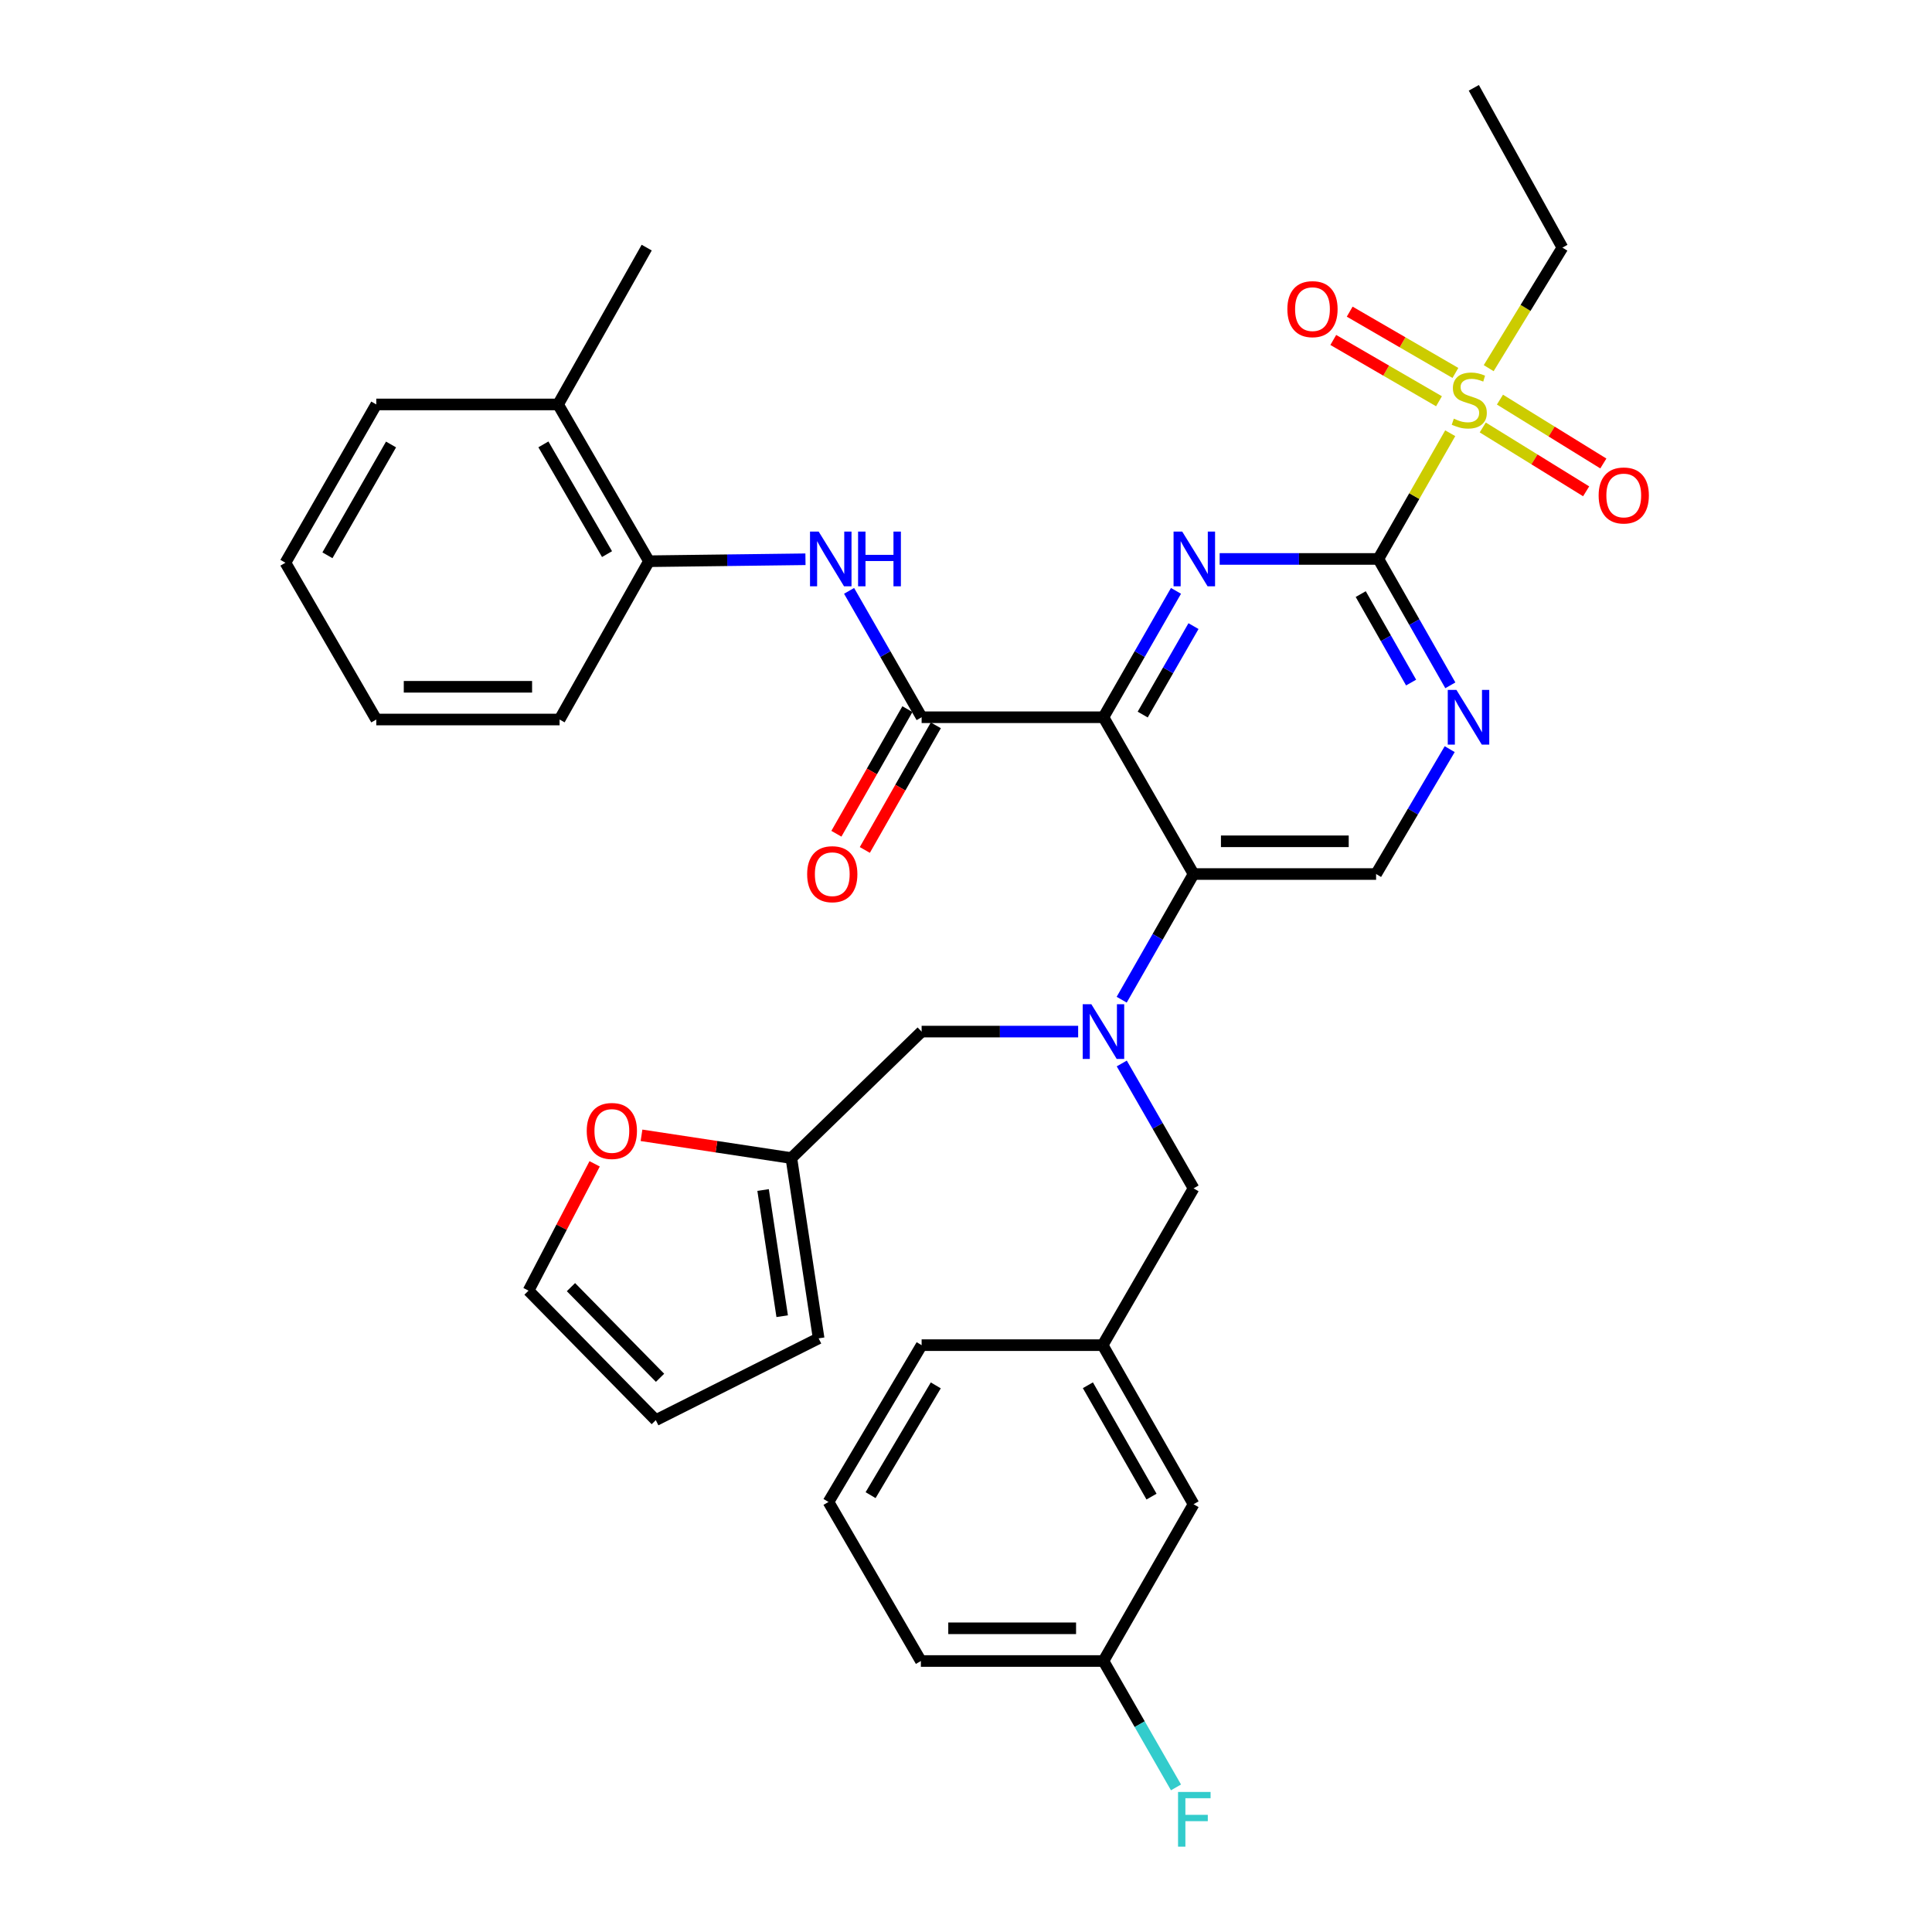 <?xml version='1.0' encoding='iso-8859-1'?>
<svg version='1.1' baseProfile='full'
              xmlns='http://www.w3.org/2000/svg'
                      xmlns:rdkit='http://www.rdkit.org/xml'
                      xmlns:xlink='http://www.w3.org/1999/xlink'
                  xml:space='preserve'
width='1000px' height='1000px' viewBox='0 0 1000 1000'>
<!-- END OF HEADER -->
<rect style='opacity:1.0;fill:#FFFFFF;stroke:none' width='1000' height='1000' x='0' y='0'> </rect>
<path class='bond-0' d='M 571.142,371.243 L 589.916,338.537' style='fill:none;fill-rule:evenodd;stroke:#000000;stroke-width:6px;stroke-linecap:butt;stroke-linejoin:miter;stroke-opacity:1' />
<path class='bond-0' d='M 589.916,338.537 L 608.69,305.83' style='fill:none;fill-rule:evenodd;stroke:#0000FF;stroke-width:6px;stroke-linecap:butt;stroke-linejoin:miter;stroke-opacity:1' />
<path class='bond-0' d='M 591.464,369.863 L 604.606,346.969' style='fill:none;fill-rule:evenodd;stroke:#000000;stroke-width:6px;stroke-linecap:butt;stroke-linejoin:miter;stroke-opacity:1' />
<path class='bond-0' d='M 604.606,346.969 L 617.748,324.075' style='fill:none;fill-rule:evenodd;stroke:#0000FF;stroke-width:6px;stroke-linecap:butt;stroke-linejoin:miter;stroke-opacity:1' />
<path class='bond-3' d='M 571.142,371.243 L 617.788,452.396' style='fill:none;fill-rule:evenodd;stroke:#000000;stroke-width:6px;stroke-linecap:butt;stroke-linejoin:miter;stroke-opacity:1' />
<path class='bond-4' d='M 571.142,371.243 L 477.032,371.243' style='fill:none;fill-rule:evenodd;stroke:#000000;stroke-width:6px;stroke-linecap:butt;stroke-linejoin:miter;stroke-opacity:1' />
<path class='bond-1' d='M 631.296,289.309 L 672.369,289.309' style='fill:none;fill-rule:evenodd;stroke:#0000FF;stroke-width:6px;stroke-linecap:butt;stroke-linejoin:miter;stroke-opacity:1' />
<path class='bond-1' d='M 672.369,289.309 L 713.442,289.309' style='fill:none;fill-rule:evenodd;stroke:#000000;stroke-width:6px;stroke-linecap:butt;stroke-linejoin:miter;stroke-opacity:1' />
<path class='bond-2' d='M 713.442,289.309 L 732.038,256.774' style='fill:none;fill-rule:evenodd;stroke:#000000;stroke-width:6px;stroke-linecap:butt;stroke-linejoin:miter;stroke-opacity:1' />
<path class='bond-2' d='M 732.038,256.774 L 750.633,224.239' style='fill:none;fill-rule:evenodd;stroke:#CCCC00;stroke-width:6px;stroke-linecap:butt;stroke-linejoin:miter;stroke-opacity:1' />
<path class='bond-35' d='M 713.442,289.309 L 732.067,322.017' style='fill:none;fill-rule:evenodd;stroke:#000000;stroke-width:6px;stroke-linecap:butt;stroke-linejoin:miter;stroke-opacity:1' />
<path class='bond-35' d='M 732.067,322.017 L 750.692,354.725' style='fill:none;fill-rule:evenodd;stroke:#0000FF;stroke-width:6px;stroke-linecap:butt;stroke-linejoin:miter;stroke-opacity:1' />
<path class='bond-35' d='M 704.311,307.503 L 717.348,330.399' style='fill:none;fill-rule:evenodd;stroke:#000000;stroke-width:6px;stroke-linecap:butt;stroke-linejoin:miter;stroke-opacity:1' />
<path class='bond-35' d='M 717.348,330.399 L 730.386,353.294' style='fill:none;fill-rule:evenodd;stroke:#0000FF;stroke-width:6px;stroke-linecap:butt;stroke-linejoin:miter;stroke-opacity:1' />
<path class='bond-13' d='M 753.316,193.037 L 725.96,177.173' style='fill:none;fill-rule:evenodd;stroke:#CCCC00;stroke-width:6px;stroke-linecap:butt;stroke-linejoin:miter;stroke-opacity:1' />
<path class='bond-13' d='M 725.96,177.173 L 698.603,161.31' style='fill:none;fill-rule:evenodd;stroke:#FF0000;stroke-width:6px;stroke-linecap:butt;stroke-linejoin:miter;stroke-opacity:1' />
<path class='bond-13' d='M 744.819,207.69 L 717.463,191.826' style='fill:none;fill-rule:evenodd;stroke:#CCCC00;stroke-width:6px;stroke-linecap:butt;stroke-linejoin:miter;stroke-opacity:1' />
<path class='bond-13' d='M 717.463,191.826 L 690.106,175.962' style='fill:none;fill-rule:evenodd;stroke:#FF0000;stroke-width:6px;stroke-linecap:butt;stroke-linejoin:miter;stroke-opacity:1' />
<path class='bond-14' d='M 767.472,221.254 L 794.229,237.78' style='fill:none;fill-rule:evenodd;stroke:#CCCC00;stroke-width:6px;stroke-linecap:butt;stroke-linejoin:miter;stroke-opacity:1' />
<path class='bond-14' d='M 794.229,237.78 L 820.987,254.306' style='fill:none;fill-rule:evenodd;stroke:#FF0000;stroke-width:6px;stroke-linecap:butt;stroke-linejoin:miter;stroke-opacity:1' />
<path class='bond-14' d='M 776.373,206.842 L 803.13,223.369' style='fill:none;fill-rule:evenodd;stroke:#CCCC00;stroke-width:6px;stroke-linecap:butt;stroke-linejoin:miter;stroke-opacity:1' />
<path class='bond-14' d='M 803.13,223.369 L 829.887,239.895' style='fill:none;fill-rule:evenodd;stroke:#FF0000;stroke-width:6px;stroke-linecap:butt;stroke-linejoin:miter;stroke-opacity:1' />
<path class='bond-22' d='M 770.544,190.559 L 789.627,159.364' style='fill:none;fill-rule:evenodd;stroke:#CCCC00;stroke-width:6px;stroke-linecap:butt;stroke-linejoin:miter;stroke-opacity:1' />
<path class='bond-22' d='M 789.627,159.364 L 808.71,128.17' style='fill:none;fill-rule:evenodd;stroke:#000000;stroke-width:6px;stroke-linecap:butt;stroke-linejoin:miter;stroke-opacity:1' />
<path class='bond-5' d='M 617.788,452.396 L 599.186,484.92' style='fill:none;fill-rule:evenodd;stroke:#000000;stroke-width:6px;stroke-linecap:butt;stroke-linejoin:miter;stroke-opacity:1' />
<path class='bond-5' d='M 599.186,484.92 L 580.584,517.444' style='fill:none;fill-rule:evenodd;stroke:#0000FF;stroke-width:6px;stroke-linecap:butt;stroke-linejoin:miter;stroke-opacity:1' />
<path class='bond-8' d='M 617.788,452.396 L 712.266,452.396' style='fill:none;fill-rule:evenodd;stroke:#000000;stroke-width:6px;stroke-linecap:butt;stroke-linejoin:miter;stroke-opacity:1' />
<path class='bond-8' d='M 631.96,435.457 L 698.094,435.457' style='fill:none;fill-rule:evenodd;stroke:#000000;stroke-width:6px;stroke-linecap:butt;stroke-linejoin:miter;stroke-opacity:1' />
<path class='bond-7' d='M 477.032,371.243 L 458.258,338.537' style='fill:none;fill-rule:evenodd;stroke:#000000;stroke-width:6px;stroke-linecap:butt;stroke-linejoin:miter;stroke-opacity:1' />
<path class='bond-7' d='M 458.258,338.537 L 439.484,305.83' style='fill:none;fill-rule:evenodd;stroke:#0000FF;stroke-width:6px;stroke-linecap:butt;stroke-linejoin:miter;stroke-opacity:1' />
<path class='bond-16' d='M 469.673,367.049 L 451.294,399.298' style='fill:none;fill-rule:evenodd;stroke:#000000;stroke-width:6px;stroke-linecap:butt;stroke-linejoin:miter;stroke-opacity:1' />
<path class='bond-16' d='M 451.294,399.298 L 432.915,431.547' style='fill:none;fill-rule:evenodd;stroke:#FF0000;stroke-width:6px;stroke-linecap:butt;stroke-linejoin:miter;stroke-opacity:1' />
<path class='bond-16' d='M 484.39,375.436 L 466.01,407.685' style='fill:none;fill-rule:evenodd;stroke:#000000;stroke-width:6px;stroke-linecap:butt;stroke-linejoin:miter;stroke-opacity:1' />
<path class='bond-16' d='M 466.01,407.685 L 447.631,439.934' style='fill:none;fill-rule:evenodd;stroke:#FF0000;stroke-width:6px;stroke-linecap:butt;stroke-linejoin:miter;stroke-opacity:1' />
<path class='bond-11' d='M 558.049,533.953 L 517.54,533.953' style='fill:none;fill-rule:evenodd;stroke:#0000FF;stroke-width:6px;stroke-linecap:butt;stroke-linejoin:miter;stroke-opacity:1' />
<path class='bond-11' d='M 517.54,533.953 L 477.032,533.953' style='fill:none;fill-rule:evenodd;stroke:#000000;stroke-width:6px;stroke-linecap:butt;stroke-linejoin:miter;stroke-opacity:1' />
<path class='bond-12' d='M 580.627,550.453 L 599.208,582.775' style='fill:none;fill-rule:evenodd;stroke:#0000FF;stroke-width:6px;stroke-linecap:butt;stroke-linejoin:miter;stroke-opacity:1' />
<path class='bond-12' d='M 599.208,582.775 L 617.788,615.097' style='fill:none;fill-rule:evenodd;stroke:#000000;stroke-width:6px;stroke-linecap:butt;stroke-linejoin:miter;stroke-opacity:1' />
<path class='bond-6' d='M 750.364,387.758 L 731.315,420.077' style='fill:none;fill-rule:evenodd;stroke:#0000FF;stroke-width:6px;stroke-linecap:butt;stroke-linejoin:miter;stroke-opacity:1' />
<path class='bond-6' d='M 731.315,420.077 L 712.266,452.396' style='fill:none;fill-rule:evenodd;stroke:#000000;stroke-width:6px;stroke-linecap:butt;stroke-linejoin:miter;stroke-opacity:1' />
<path class='bond-9' d='M 416.907,289.472 L 376.408,289.979' style='fill:none;fill-rule:evenodd;stroke:#0000FF;stroke-width:6px;stroke-linecap:butt;stroke-linejoin:miter;stroke-opacity:1' />
<path class='bond-9' d='M 376.408,289.979 L 335.908,290.485' style='fill:none;fill-rule:evenodd;stroke:#000000;stroke-width:6px;stroke-linecap:butt;stroke-linejoin:miter;stroke-opacity:1' />
<path class='bond-21' d='M 335.908,290.485 L 288.857,209.341' style='fill:none;fill-rule:evenodd;stroke:#000000;stroke-width:6px;stroke-linecap:butt;stroke-linejoin:miter;stroke-opacity:1' />
<path class='bond-21' d='M 314.197,286.81 L 281.262,230.009' style='fill:none;fill-rule:evenodd;stroke:#000000;stroke-width:6px;stroke-linecap:butt;stroke-linejoin:miter;stroke-opacity:1' />
<path class='bond-27' d='M 335.908,290.485 L 289.638,372.419' style='fill:none;fill-rule:evenodd;stroke:#000000;stroke-width:6px;stroke-linecap:butt;stroke-linejoin:miter;stroke-opacity:1' />
<path class='bond-10' d='M 409.608,599.419 L 477.032,533.953' style='fill:none;fill-rule:evenodd;stroke:#000000;stroke-width:6px;stroke-linecap:butt;stroke-linejoin:miter;stroke-opacity:1' />
<path class='bond-15' d='M 409.608,599.419 L 370.825,593.528' style='fill:none;fill-rule:evenodd;stroke:#000000;stroke-width:6px;stroke-linecap:butt;stroke-linejoin:miter;stroke-opacity:1' />
<path class='bond-15' d='M 370.825,593.528 L 332.042,587.636' style='fill:none;fill-rule:evenodd;stroke:#FF0000;stroke-width:6px;stroke-linecap:butt;stroke-linejoin:miter;stroke-opacity:1' />
<path class='bond-17' d='M 409.608,599.419 L 423.723,692.721' style='fill:none;fill-rule:evenodd;stroke:#000000;stroke-width:6px;stroke-linecap:butt;stroke-linejoin:miter;stroke-opacity:1' />
<path class='bond-17' d='M 394.978,615.948 L 404.858,681.259' style='fill:none;fill-rule:evenodd;stroke:#000000;stroke-width:6px;stroke-linecap:butt;stroke-linejoin:miter;stroke-opacity:1' />
<path class='bond-20' d='M 617.788,615.097 L 570.738,696.25' style='fill:none;fill-rule:evenodd;stroke:#000000;stroke-width:6px;stroke-linecap:butt;stroke-linejoin:miter;stroke-opacity:1' />
<path class='bond-18' d='M 307.783,602.397 L 290.674,635.217' style='fill:none;fill-rule:evenodd;stroke:#FF0000;stroke-width:6px;stroke-linecap:butt;stroke-linejoin:miter;stroke-opacity:1' />
<path class='bond-18' d='M 290.674,635.217 L 273.566,668.038' style='fill:none;fill-rule:evenodd;stroke:#000000;stroke-width:6px;stroke-linecap:butt;stroke-linejoin:miter;stroke-opacity:1' />
<path class='bond-19' d='M 423.723,692.721 L 339.437,735.066' style='fill:none;fill-rule:evenodd;stroke:#000000;stroke-width:6px;stroke-linecap:butt;stroke-linejoin:miter;stroke-opacity:1' />
<path class='bond-37' d='M 273.566,668.038 L 339.437,735.066' style='fill:none;fill-rule:evenodd;stroke:#000000;stroke-width:6px;stroke-linecap:butt;stroke-linejoin:miter;stroke-opacity:1' />
<path class='bond-37' d='M 295.527,666.22 L 341.637,713.14' style='fill:none;fill-rule:evenodd;stroke:#000000;stroke-width:6px;stroke-linecap:butt;stroke-linejoin:miter;stroke-opacity:1' />
<path class='bond-23' d='M 570.738,696.25 L 617.788,778.588' style='fill:none;fill-rule:evenodd;stroke:#000000;stroke-width:6px;stroke-linecap:butt;stroke-linejoin:miter;stroke-opacity:1' />
<path class='bond-23' d='M 563.089,717.004 L 596.024,774.641' style='fill:none;fill-rule:evenodd;stroke:#000000;stroke-width:6px;stroke-linecap:butt;stroke-linejoin:miter;stroke-opacity:1' />
<path class='bond-28' d='M 570.738,696.25 L 477.032,696.25' style='fill:none;fill-rule:evenodd;stroke:#000000;stroke-width:6px;stroke-linecap:butt;stroke-linejoin:miter;stroke-opacity:1' />
<path class='bond-29' d='M 288.857,209.341 L 334.732,128.17' style='fill:none;fill-rule:evenodd;stroke:#000000;stroke-width:6px;stroke-linecap:butt;stroke-linejoin:miter;stroke-opacity:1' />
<path class='bond-30' d='M 288.857,209.341 L 194.765,209.341' style='fill:none;fill-rule:evenodd;stroke:#000000;stroke-width:6px;stroke-linecap:butt;stroke-linejoin:miter;stroke-opacity:1' />
<path class='bond-32' d='M 808.71,128.17 L 762.845,45.455' style='fill:none;fill-rule:evenodd;stroke:#000000;stroke-width:6px;stroke-linecap:butt;stroke-linejoin:miter;stroke-opacity:1' />
<path class='bond-24' d='M 617.788,778.588 L 571.142,859.741' style='fill:none;fill-rule:evenodd;stroke:#000000;stroke-width:6px;stroke-linecap:butt;stroke-linejoin:miter;stroke-opacity:1' />
<path class='bond-25' d='M 571.142,859.741 L 589.916,892.447' style='fill:none;fill-rule:evenodd;stroke:#000000;stroke-width:6px;stroke-linecap:butt;stroke-linejoin:miter;stroke-opacity:1' />
<path class='bond-25' d='M 589.916,892.447 L 608.69,925.153' style='fill:none;fill-rule:evenodd;stroke:#33CCCC;stroke-width:6px;stroke-linecap:butt;stroke-linejoin:miter;stroke-opacity:1' />
<path class='bond-38' d='M 571.142,859.741 L 476.646,859.741' style='fill:none;fill-rule:evenodd;stroke:#000000;stroke-width:6px;stroke-linecap:butt;stroke-linejoin:miter;stroke-opacity:1' />
<path class='bond-38' d='M 556.968,842.803 L 490.82,842.803' style='fill:none;fill-rule:evenodd;stroke:#000000;stroke-width:6px;stroke-linecap:butt;stroke-linejoin:miter;stroke-opacity:1' />
<path class='bond-26' d='M 428.823,777.412 L 477.032,696.25' style='fill:none;fill-rule:evenodd;stroke:#000000;stroke-width:6px;stroke-linecap:butt;stroke-linejoin:miter;stroke-opacity:1' />
<path class='bond-26' d='M 450.618,773.888 L 484.363,717.074' style='fill:none;fill-rule:evenodd;stroke:#000000;stroke-width:6px;stroke-linecap:butt;stroke-linejoin:miter;stroke-opacity:1' />
<path class='bond-31' d='M 428.823,777.412 L 476.646,859.741' style='fill:none;fill-rule:evenodd;stroke:#000000;stroke-width:6px;stroke-linecap:butt;stroke-linejoin:miter;stroke-opacity:1' />
<path class='bond-33' d='M 289.638,372.419 L 194.765,372.419' style='fill:none;fill-rule:evenodd;stroke:#000000;stroke-width:6px;stroke-linecap:butt;stroke-linejoin:miter;stroke-opacity:1' />
<path class='bond-33' d='M 275.407,355.481 L 208.996,355.481' style='fill:none;fill-rule:evenodd;stroke:#000000;stroke-width:6px;stroke-linecap:butt;stroke-linejoin:miter;stroke-opacity:1' />
<path class='bond-36' d='M 194.765,209.341 L 147.733,291.275' style='fill:none;fill-rule:evenodd;stroke:#000000;stroke-width:6px;stroke-linecap:butt;stroke-linejoin:miter;stroke-opacity:1' />
<path class='bond-36' d='M 202.401,230.064 L 169.478,287.418' style='fill:none;fill-rule:evenodd;stroke:#000000;stroke-width:6px;stroke-linecap:butt;stroke-linejoin:miter;stroke-opacity:1' />
<path class='bond-34' d='M 194.765,372.419 L 147.733,291.275' style='fill:none;fill-rule:evenodd;stroke:#000000;stroke-width:6px;stroke-linecap:butt;stroke-linejoin:miter;stroke-opacity:1' />
<path  class='atom-1' d='M 611.914 275.149
L 621.194 290.149
Q 622.114 291.629, 623.594 294.309
Q 625.074 296.989, 625.154 297.149
L 625.154 275.149
L 628.914 275.149
L 628.914 303.469
L 625.034 303.469
L 615.074 287.069
Q 613.914 285.149, 612.674 282.949
Q 611.474 280.749, 611.114 280.069
L 611.114 303.469
L 607.434 303.469
L 607.434 275.149
L 611.914 275.149
' fill='#0000FF'/>
<path  class='atom-3' d='M 752.493 216.709
Q 752.813 216.829, 754.133 217.389
Q 755.453 217.949, 756.893 218.309
Q 758.373 218.629, 759.813 218.629
Q 762.493 218.629, 764.053 217.349
Q 765.613 216.029, 765.613 213.749
Q 765.613 212.189, 764.813 211.229
Q 764.053 210.269, 762.853 209.749
Q 761.653 209.229, 759.653 208.629
Q 757.133 207.869, 755.613 207.149
Q 754.133 206.429, 753.053 204.909
Q 752.013 203.389, 752.013 200.829
Q 752.013 197.269, 754.413 195.069
Q 756.853 192.869, 761.653 192.869
Q 764.933 192.869, 768.653 194.429
L 767.733 197.509
Q 764.333 196.109, 761.773 196.109
Q 759.013 196.109, 757.493 197.269
Q 755.973 198.389, 756.013 200.349
Q 756.013 201.869, 756.773 202.789
Q 757.573 203.709, 758.693 204.229
Q 759.853 204.749, 761.773 205.349
Q 764.333 206.149, 765.853 206.949
Q 767.373 207.749, 768.453 209.389
Q 769.573 210.989, 769.573 213.749
Q 769.573 217.669, 766.933 219.789
Q 764.333 221.869, 759.973 221.869
Q 757.453 221.869, 755.533 221.309
Q 753.653 220.789, 751.413 219.869
L 752.493 216.709
' fill='#CCCC00'/>
<path  class='atom-6' d='M 564.882 519.793
L 574.162 534.793
Q 575.082 536.273, 576.562 538.953
Q 578.042 541.633, 578.122 541.793
L 578.122 519.793
L 581.882 519.793
L 581.882 548.113
L 578.002 548.113
L 568.042 531.713
Q 566.882 529.793, 565.642 527.593
Q 564.442 525.393, 564.082 524.713
L 564.082 548.113
L 560.402 548.113
L 560.402 519.793
L 564.882 519.793
' fill='#0000FF'/>
<path  class='atom-7' d='M 753.838 357.083
L 763.118 372.083
Q 764.038 373.563, 765.518 376.243
Q 766.998 378.923, 767.078 379.083
L 767.078 357.083
L 770.838 357.083
L 770.838 385.403
L 766.958 385.403
L 756.998 369.003
Q 755.838 367.083, 754.598 364.883
Q 753.398 362.683, 753.038 362.003
L 753.038 385.403
L 749.358 385.403
L 749.358 357.083
L 753.838 357.083
' fill='#0000FF'/>
<path  class='atom-8' d='M 423.74 275.149
L 433.02 290.149
Q 433.94 291.629, 435.42 294.309
Q 436.9 296.989, 436.98 297.149
L 436.98 275.149
L 440.74 275.149
L 440.74 303.469
L 436.86 303.469
L 426.9 287.069
Q 425.74 285.149, 424.5 282.949
Q 423.3 280.749, 422.94 280.069
L 422.94 303.469
L 419.26 303.469
L 419.26 275.149
L 423.74 275.149
' fill='#0000FF'/>
<path  class='atom-8' d='M 444.14 275.149
L 447.98 275.149
L 447.98 287.189
L 462.46 287.189
L 462.46 275.149
L 466.3 275.149
L 466.3 303.469
L 462.46 303.469
L 462.46 290.389
L 447.98 290.389
L 447.98 303.469
L 444.14 303.469
L 444.14 275.149
' fill='#0000FF'/>
<path  class='atom-14' d='M 666.34 160.009
Q 666.34 153.209, 669.7 149.409
Q 673.06 145.609, 679.34 145.609
Q 685.62 145.609, 688.98 149.409
Q 692.34 153.209, 692.34 160.009
Q 692.34 166.889, 688.94 170.809
Q 685.54 174.689, 679.34 174.689
Q 673.1 174.689, 669.7 170.809
Q 666.34 166.929, 666.34 160.009
M 679.34 171.489
Q 683.66 171.489, 685.98 168.609
Q 688.34 165.689, 688.34 160.009
Q 688.34 154.449, 685.98 151.649
Q 683.66 148.809, 679.34 148.809
Q 675.02 148.809, 672.66 151.609
Q 670.34 154.409, 670.34 160.009
Q 670.34 165.729, 672.66 168.609
Q 675.02 171.489, 679.34 171.489
' fill='#FF0000'/>
<path  class='atom-15' d='M 827.451 256.453
Q 827.451 249.653, 830.811 245.853
Q 834.171 242.053, 840.451 242.053
Q 846.731 242.053, 850.091 245.853
Q 853.451 249.653, 853.451 256.453
Q 853.451 263.333, 850.051 267.253
Q 846.651 271.133, 840.451 271.133
Q 834.211 271.133, 830.811 267.253
Q 827.451 263.373, 827.451 256.453
M 840.451 267.933
Q 844.771 267.933, 847.091 265.053
Q 849.451 262.133, 849.451 256.453
Q 849.451 250.893, 847.091 248.093
Q 844.771 245.253, 840.451 245.253
Q 836.131 245.253, 833.771 248.053
Q 831.451 250.853, 831.451 256.453
Q 831.451 262.173, 833.771 265.053
Q 836.131 267.933, 840.451 267.933
' fill='#FF0000'/>
<path  class='atom-16' d='M 303.692 585.384
Q 303.692 578.584, 307.052 574.784
Q 310.412 570.984, 316.692 570.984
Q 322.972 570.984, 326.332 574.784
Q 329.692 578.584, 329.692 585.384
Q 329.692 592.264, 326.292 596.184
Q 322.892 600.064, 316.692 600.064
Q 310.452 600.064, 307.052 596.184
Q 303.692 592.304, 303.692 585.384
M 316.692 596.864
Q 321.012 596.864, 323.332 593.984
Q 325.692 591.064, 325.692 585.384
Q 325.692 579.824, 323.332 577.024
Q 321.012 574.184, 316.692 574.184
Q 312.372 574.184, 310.012 576.984
Q 307.692 579.784, 307.692 585.384
Q 307.692 591.104, 310.012 593.984
Q 312.372 596.864, 316.692 596.864
' fill='#FF0000'/>
<path  class='atom-17' d='M 417.781 452.476
Q 417.781 445.676, 421.141 441.876
Q 424.501 438.076, 430.781 438.076
Q 437.061 438.076, 440.421 441.876
Q 443.781 445.676, 443.781 452.476
Q 443.781 459.356, 440.381 463.276
Q 436.981 467.156, 430.781 467.156
Q 424.541 467.156, 421.141 463.276
Q 417.781 459.396, 417.781 452.476
M 430.781 463.956
Q 435.101 463.956, 437.421 461.076
Q 439.781 458.156, 439.781 452.476
Q 439.781 446.916, 437.421 444.116
Q 435.101 441.276, 430.781 441.276
Q 426.461 441.276, 424.101 444.076
Q 421.781 446.876, 421.781 452.476
Q 421.781 458.196, 424.101 461.076
Q 426.461 463.956, 430.781 463.956
' fill='#FF0000'/>
<path  class='atom-26' d='M 609.754 927.515
L 626.594 927.515
L 626.594 930.755
L 613.554 930.755
L 613.554 939.355
L 625.154 939.355
L 625.154 942.635
L 613.554 942.635
L 613.554 955.835
L 609.754 955.835
L 609.754 927.515
' fill='#33CCCC'/>
</svg>
